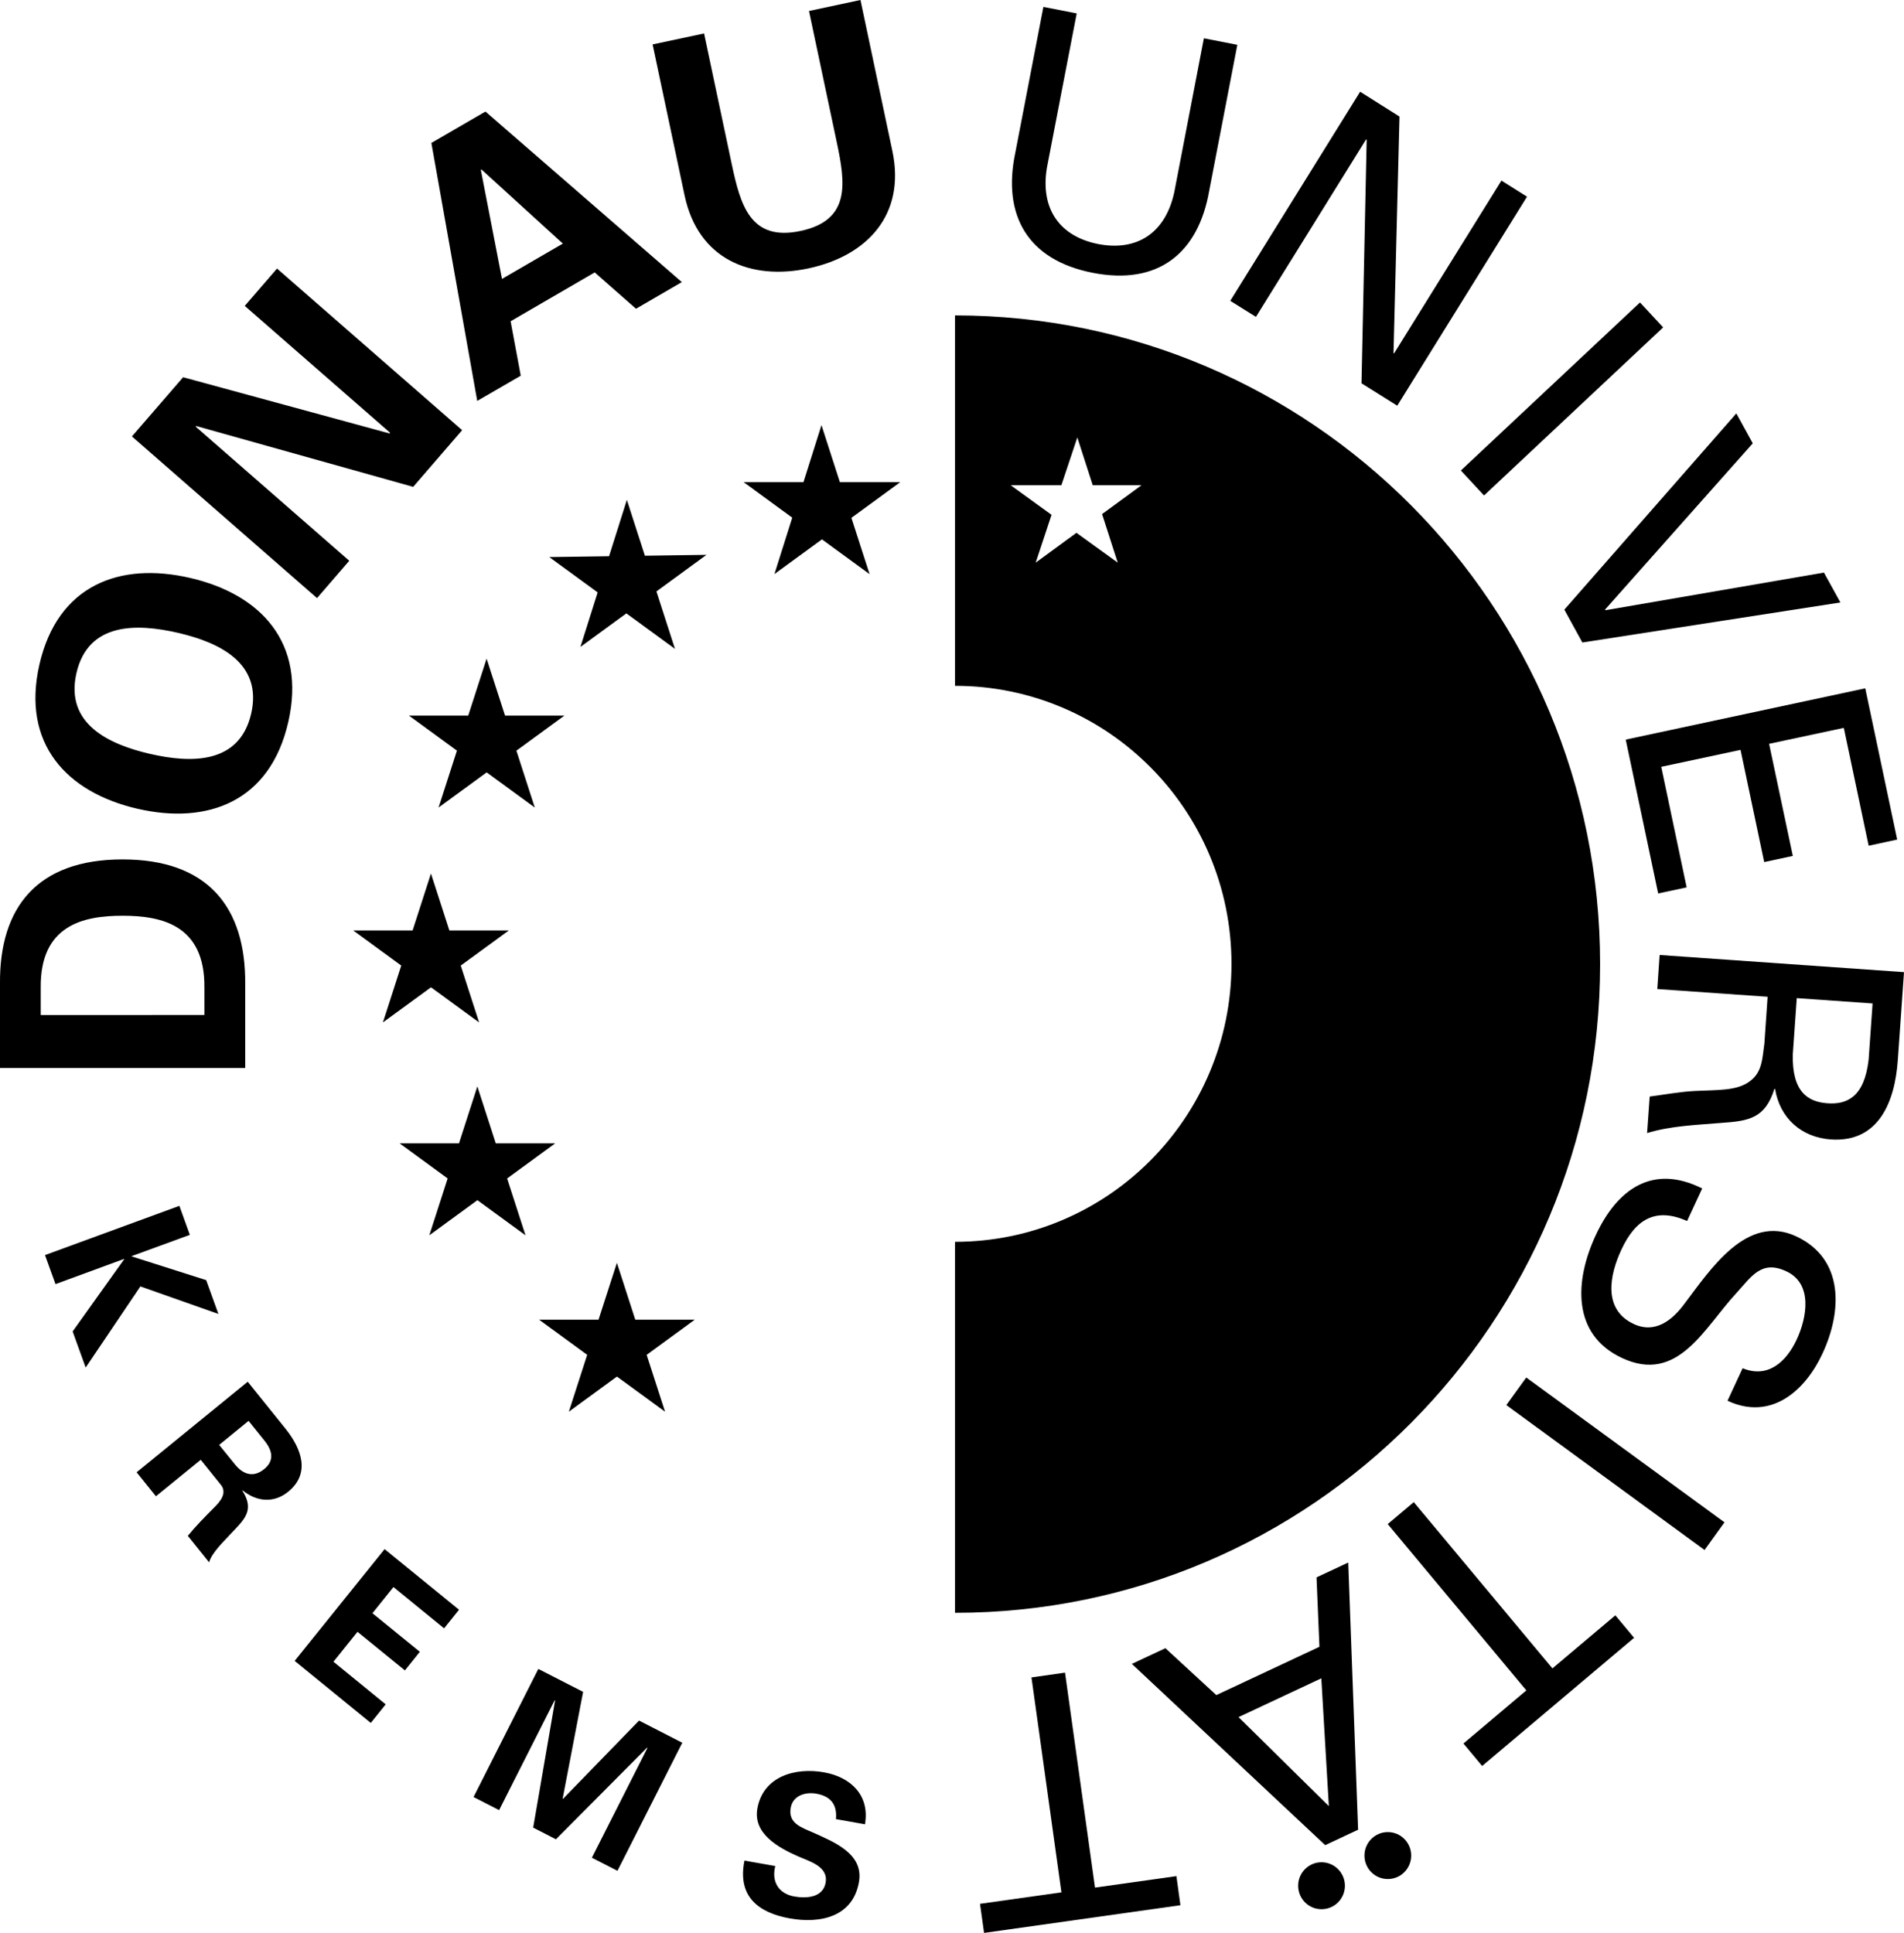 <svg width="66" height="67" viewBox="0 0 66 67" fill="none" xmlns="http://www.w3.org/2000/svg">
<g clip-path="url(#clip0_328_5445)">
<path d="M28.043 0.381L29.003 4.918C29.302 6.331 29.506 7.63 27.756 8.004C26.008 8.378 25.667 7.106 25.367 5.697L24.406 1.16L22.622 1.54L23.73 6.771C24.201 8.993 26.016 9.731 28.031 9.302C30.044 8.87 31.404 7.456 30.933 5.232L29.827 0L28.043 0.381Z" fill="black"/>
<path fill-rule="evenodd" clip-rule="evenodd" d="M18.051 13.022L17.7 11.136L20.615 9.443L22.046 10.702L23.635 9.779L16.828 3.867L14.953 4.955L16.543 13.897L18.053 13.022H18.051ZM17.401 9.668L16.667 5.886L16.688 5.873L19.51 8.444L17.401 9.668Z" fill="black"/>
<path d="M16.019 14.911L9.603 9.309L8.484 10.603L13.514 14.993V15.028L6.348 13.076L4.573 15.128L10.989 20.732L12.107 19.438L6.793 14.798V14.765L14.322 16.876L16.019 14.911Z" fill="black"/>
<path fill-rule="evenodd" clip-rule="evenodd" d="M9.992 25.032C10.623 22.278 9.038 20.6 6.596 20.034C4.153 19.466 1.999 20.278 1.367 23.032C0.736 25.787 2.32 27.468 4.762 28.033C7.204 28.597 9.362 27.786 9.992 25.032ZM2.65 23.331C3.055 21.567 4.738 21.606 6.161 21.934C7.583 22.262 9.111 22.971 8.707 24.734C8.302 26.497 6.621 26.459 5.197 26.131C3.774 25.802 2.246 25.093 2.65 23.331Z" fill="black"/>
<path fill-rule="evenodd" clip-rule="evenodd" d="M1.412 35.186V34.24C1.388 32.062 2.895 31.742 4.248 31.742C5.601 31.742 7.109 32.062 7.085 34.236V35.183L1.412 35.184V35.186ZM8.5 37.018V34.107C8.521 31.444 7.203 29.79 4.247 29.79C1.292 29.791 -0.026 31.449 -4.88392e-05 34.109V37.02H8.498L8.5 37.018Z" fill="black"/>
<path d="M42.886 1.553L41.731 1.327L40.703 6.67C40.39 8.104 39.385 8.715 38.07 8.46C36.752 8.201 36.048 7.255 36.291 5.809L37.323 0.465L36.168 0.239L35.192 5.304C34.742 7.457 35.616 9.015 37.88 9.457C40.142 9.899 41.533 8.785 41.915 6.617L42.891 1.553H42.886Z" fill="black"/>
<path d="M52.046 6.259L48.324 12.25L48.305 12.238L48.512 4.04L47.147 3.18L42.646 10.428L43.536 10.984L47.353 4.833L47.374 4.847L47.195 13.287L48.434 14.063L52.932 6.818L52.044 6.259H52.046Z" fill="black"/>
<path d="M51.442 17.175L57.651 11.349L56.849 10.484L50.639 16.309L51.442 17.175Z" fill="black"/>
<path d="M63.228 19.847L55.648 21.152L55.636 21.131L60.758 15.367L60.188 14.33L54.226 21.132L54.851 22.271L63.796 20.883L63.226 19.849L63.228 19.847Z" fill="black"/>
<path d="M57.477 30.97L58.466 30.759L57.585 26.58L60.334 25.993L61.154 29.882L62.146 29.669L61.324 25.783L63.914 25.23L64.775 29.315L65.764 29.102L64.657 23.859L56.354 25.637L57.479 30.972L57.477 30.97Z" fill="black"/>
<path fill-rule="evenodd" clip-rule="evenodd" d="M64.911 34.783L64.774 36.73C64.623 38.037 64.016 38.29 63.348 38.243C62.679 38.196 62.113 37.858 62.146 36.545L62.283 34.598L64.913 34.783H64.911ZM61.156 36.203C61.088 36.674 61.09 37.148 60.678 37.462C60.228 37.822 59.537 37.775 58.768 37.815C58.259 37.839 57.696 37.942 57.185 38.01L57.095 39.275C57.915 39.023 58.825 38.994 59.68 38.922C60.638 38.857 61.189 38.756 61.507 37.745H61.531C61.696 38.756 62.44 39.423 63.461 39.497C65.138 39.612 65.687 38.169 65.786 36.742L66 33.697L57.529 33.103L57.448 34.283L61.272 34.551L61.158 36.203H61.156Z" fill="black"/>
<path d="M59.002 41.194C57.297 40.342 56.065 41.201 55.313 42.82C54.586 44.385 54.473 46.25 56.222 47.071C58.162 47.979 59.063 46.039 60.183 44.83C60.711 44.256 61.052 43.657 61.925 44.069C62.844 44.497 62.636 45.669 62.283 46.428C61.925 47.2 61.288 47.789 60.406 47.427L59.883 48.554C61.375 49.254 62.565 48.232 63.176 46.914C63.85 45.466 63.94 43.643 62.267 42.857C60.543 42.048 59.27 44.036 58.398 45.181C57.972 45.763 57.375 46.242 56.628 45.892C55.553 45.387 55.793 44.195 56.203 43.318C56.685 42.277 57.383 41.833 58.481 42.324L59.004 41.198L59.002 41.194Z" fill="black"/>
<path d="M52.215 48.704L59.086 53.727L59.777 52.768L52.906 47.748L52.215 48.704Z" fill="black"/>
<path d="M49.005 52.069L48.104 52.829L52.909 58.594L50.728 60.435L51.377 61.214L56.644 56.771L55.994 55.992L53.813 57.831L49.007 52.068L49.005 52.069Z" fill="black"/>
<path fill-rule="evenodd" clip-rule="evenodd" d="M45.636 54.677L45.736 57.082L42.162 58.757L40.397 57.131L39.235 57.675L45.936 63.958L47.077 63.423L46.735 54.162L45.636 54.677ZM46.063 62.606L42.933 59.52L45.802 58.175L46.063 62.606Z" fill="black"/>
<path d="M47.437 64.319C47.437 63.947 47.737 63.645 48.107 63.645C48.477 63.645 48.777 63.947 48.777 64.319C48.777 64.691 48.479 64.993 48.107 64.993C47.735 64.993 47.437 64.691 47.437 64.319Z" fill="black"/>
<path d="M47.437 64.319C47.437 63.947 47.737 63.645 48.107 63.645C48.477 63.645 48.777 63.947 48.777 64.319C48.777 64.691 48.479 64.993 48.107 64.993C47.735 64.993 47.437 64.691 47.437 64.319Z" fill="black" stroke="black" stroke-width="0.28" stroke-miterlimit="52.36"/>
<path d="M45.139 65.365C45.139 64.993 45.439 64.691 45.809 64.691C46.179 64.691 46.48 64.993 46.48 65.365C46.48 65.737 46.181 66.039 45.809 66.039C45.438 66.039 45.139 65.737 45.139 65.365Z" fill="black"/>
<path d="M45.139 65.365C45.139 64.993 45.439 64.691 45.809 64.691C46.179 64.691 46.48 64.993 46.48 65.365C46.48 65.737 46.181 66.039 45.809 66.039C45.438 66.039 45.139 65.737 45.139 65.365Z" fill="black" stroke="black" stroke-width="0.28" stroke-miterlimit="52.36"/>
<path d="M36.92 57.978L35.755 58.144L36.793 65.594L33.971 65.992L34.112 67L40.918 66.04L40.779 65.032L37.957 65.43L36.918 57.98L36.92 57.978Z" fill="black"/>
<path d="M6.581 42.804L6.218 41.798L1.56 43.505L1.924 44.511L4.297 43.639L4.302 43.653L2.518 46.151L2.97 47.403L4.867 44.591L7.571 45.546L7.147 44.373L4.571 43.553L4.566 43.54L6.579 42.804H6.581Z" fill="black"/>
<path fill-rule="evenodd" clip-rule="evenodd" d="M8.616 49.251L9.177 49.949C9.467 50.316 9.495 50.65 9.153 50.927C8.813 51.207 8.458 51.139 8.16 50.779L7.597 50.084L8.616 49.252V49.251ZM6.959 50.601L7.666 51.481C7.877 51.762 7.626 52.054 7.43 52.249C7.112 52.569 6.796 52.888 6.511 53.236L7.248 54.155C7.336 53.826 7.764 53.423 7.979 53.187C8.455 52.682 8.846 52.366 8.401 51.669L8.41 51.661C8.898 52.055 9.49 52.115 9.992 51.706C10.775 51.067 10.442 50.213 9.912 49.542L8.587 47.895L4.736 51.034L5.405 51.865L6.958 50.601H6.959Z" fill="black"/>
<path d="M10.214 57.571L12.853 59.722L13.37 59.078L11.559 57.6L12.392 56.563L14.035 57.901L14.553 57.256L12.91 55.919L13.639 55.012L15.394 56.443L15.911 55.798L13.332 53.697L10.216 57.569L10.214 57.571Z" fill="black"/>
<path d="M22.433 60.575L22.44 60.594L20.517 64.394L21.403 64.848L23.651 60.409L22.152 59.64L19.515 62.354L19.503 62.349L20.213 58.645L18.661 57.85L16.415 62.29L17.301 62.744L19.223 58.943L19.242 58.938L18.482 63.35L19.27 63.755L22.433 60.575Z" fill="black"/>
<path d="M29.983 63.234C30.155 62.249 29.511 61.602 28.564 61.434C27.564 61.256 26.45 61.572 26.252 62.693C26.101 63.561 26.98 64.04 27.631 64.331C28.031 64.516 28.72 64.679 28.62 65.257C28.528 65.781 27.951 65.811 27.532 65.737C26.984 65.639 26.737 65.217 26.874 64.682L25.806 64.494C25.556 65.725 26.271 66.3 27.385 66.499C28.432 66.684 29.563 66.45 29.775 65.233C29.947 64.248 28.889 63.841 28.178 63.519C27.779 63.345 27.315 63.198 27.409 62.667C27.482 62.241 27.911 62.106 28.297 62.174C28.802 62.264 29.024 62.555 28.977 63.056L29.985 63.236L29.983 63.234Z" fill="black"/>
<path d="M39.569 16.82H37.879L37.344 15.163L36.791 16.82H35.034L36.451 17.845L35.901 19.503L37.314 18.469L38.745 19.503L38.202 17.819L39.569 16.82ZM33.104 10.933C45.455 10.933 55.466 21.001 55.466 33.419C55.466 45.836 45.453 55.905 33.104 55.905V43.045C38.398 43.045 42.688 38.731 42.688 33.41C42.688 28.088 38.398 23.773 33.104 23.773V10.933Z" fill="black"/>
<path d="M24.052 19.379L20.382 22.06L21.731 17.786L23.131 22.124L19.461 19.444L24.052 19.379Z" fill="black"/>
<path d="M24.052 19.379L20.382 22.06L21.731 17.786L23.131 22.124L19.461 19.444L24.052 19.379Z" fill="black" stroke="black" stroke-width="0.28" stroke-miterlimit="52.36"/>
<path d="M19.138 24.943L15.468 27.624L16.868 23.286L18.272 27.624L14.602 24.943H19.137H19.138Z" fill="black"/>
<path d="M19.138 24.943L15.468 27.624L16.868 23.286L18.272 27.624L14.602 24.943H19.137H19.138Z" fill="black" stroke="black" stroke-width="0.28" stroke-miterlimit="52.36"/>
<path d="M17.209 32.392L13.539 35.073L14.939 30.734L16.342 35.073L12.672 32.392H17.207H17.209Z" fill="black"/>
<path d="M17.209 32.392L13.539 35.073L14.939 30.734L16.342 35.073L12.672 32.392H17.207H17.209Z" fill="black" stroke="black" stroke-width="0.28" stroke-miterlimit="52.36"/>
<path d="M30.777 16.853L27.107 19.534L28.477 15.196L29.877 19.534L26.207 16.853H30.777Z" fill="black"/>
<path d="M30.777 16.853L27.107 19.534L28.477 15.196L29.877 19.534L26.207 16.853H30.777Z" fill="black" stroke="black" stroke-width="0.28" stroke-miterlimit="52.36"/>
<path d="M18.817 39.771L15.147 42.452L16.547 38.113L17.95 42.452L14.28 39.771H18.815H18.817Z" fill="black"/>
<path d="M18.817 39.771L15.147 42.452L16.547 38.113L17.95 42.452L14.28 39.771H18.815H18.817Z" fill="black" stroke="black" stroke-width="0.28" stroke-miterlimit="52.36"/>
<path d="M23.654 45.885L19.984 48.566L21.384 44.228L22.787 48.566L19.117 45.885H23.652H23.654Z" fill="black"/>
<path d="M23.654 45.885L19.984 48.566L21.384 44.228L22.787 48.566L19.117 45.885H23.652H23.654Z" fill="black" stroke="black" stroke-width="0.28" stroke-miterlimit="52.36"/>
</g>
<defs>
<clipPath id="clip0_328_5445">
<rect width="66" height="67" fill="white"/>
</clipPath>
</defs>
</svg>

